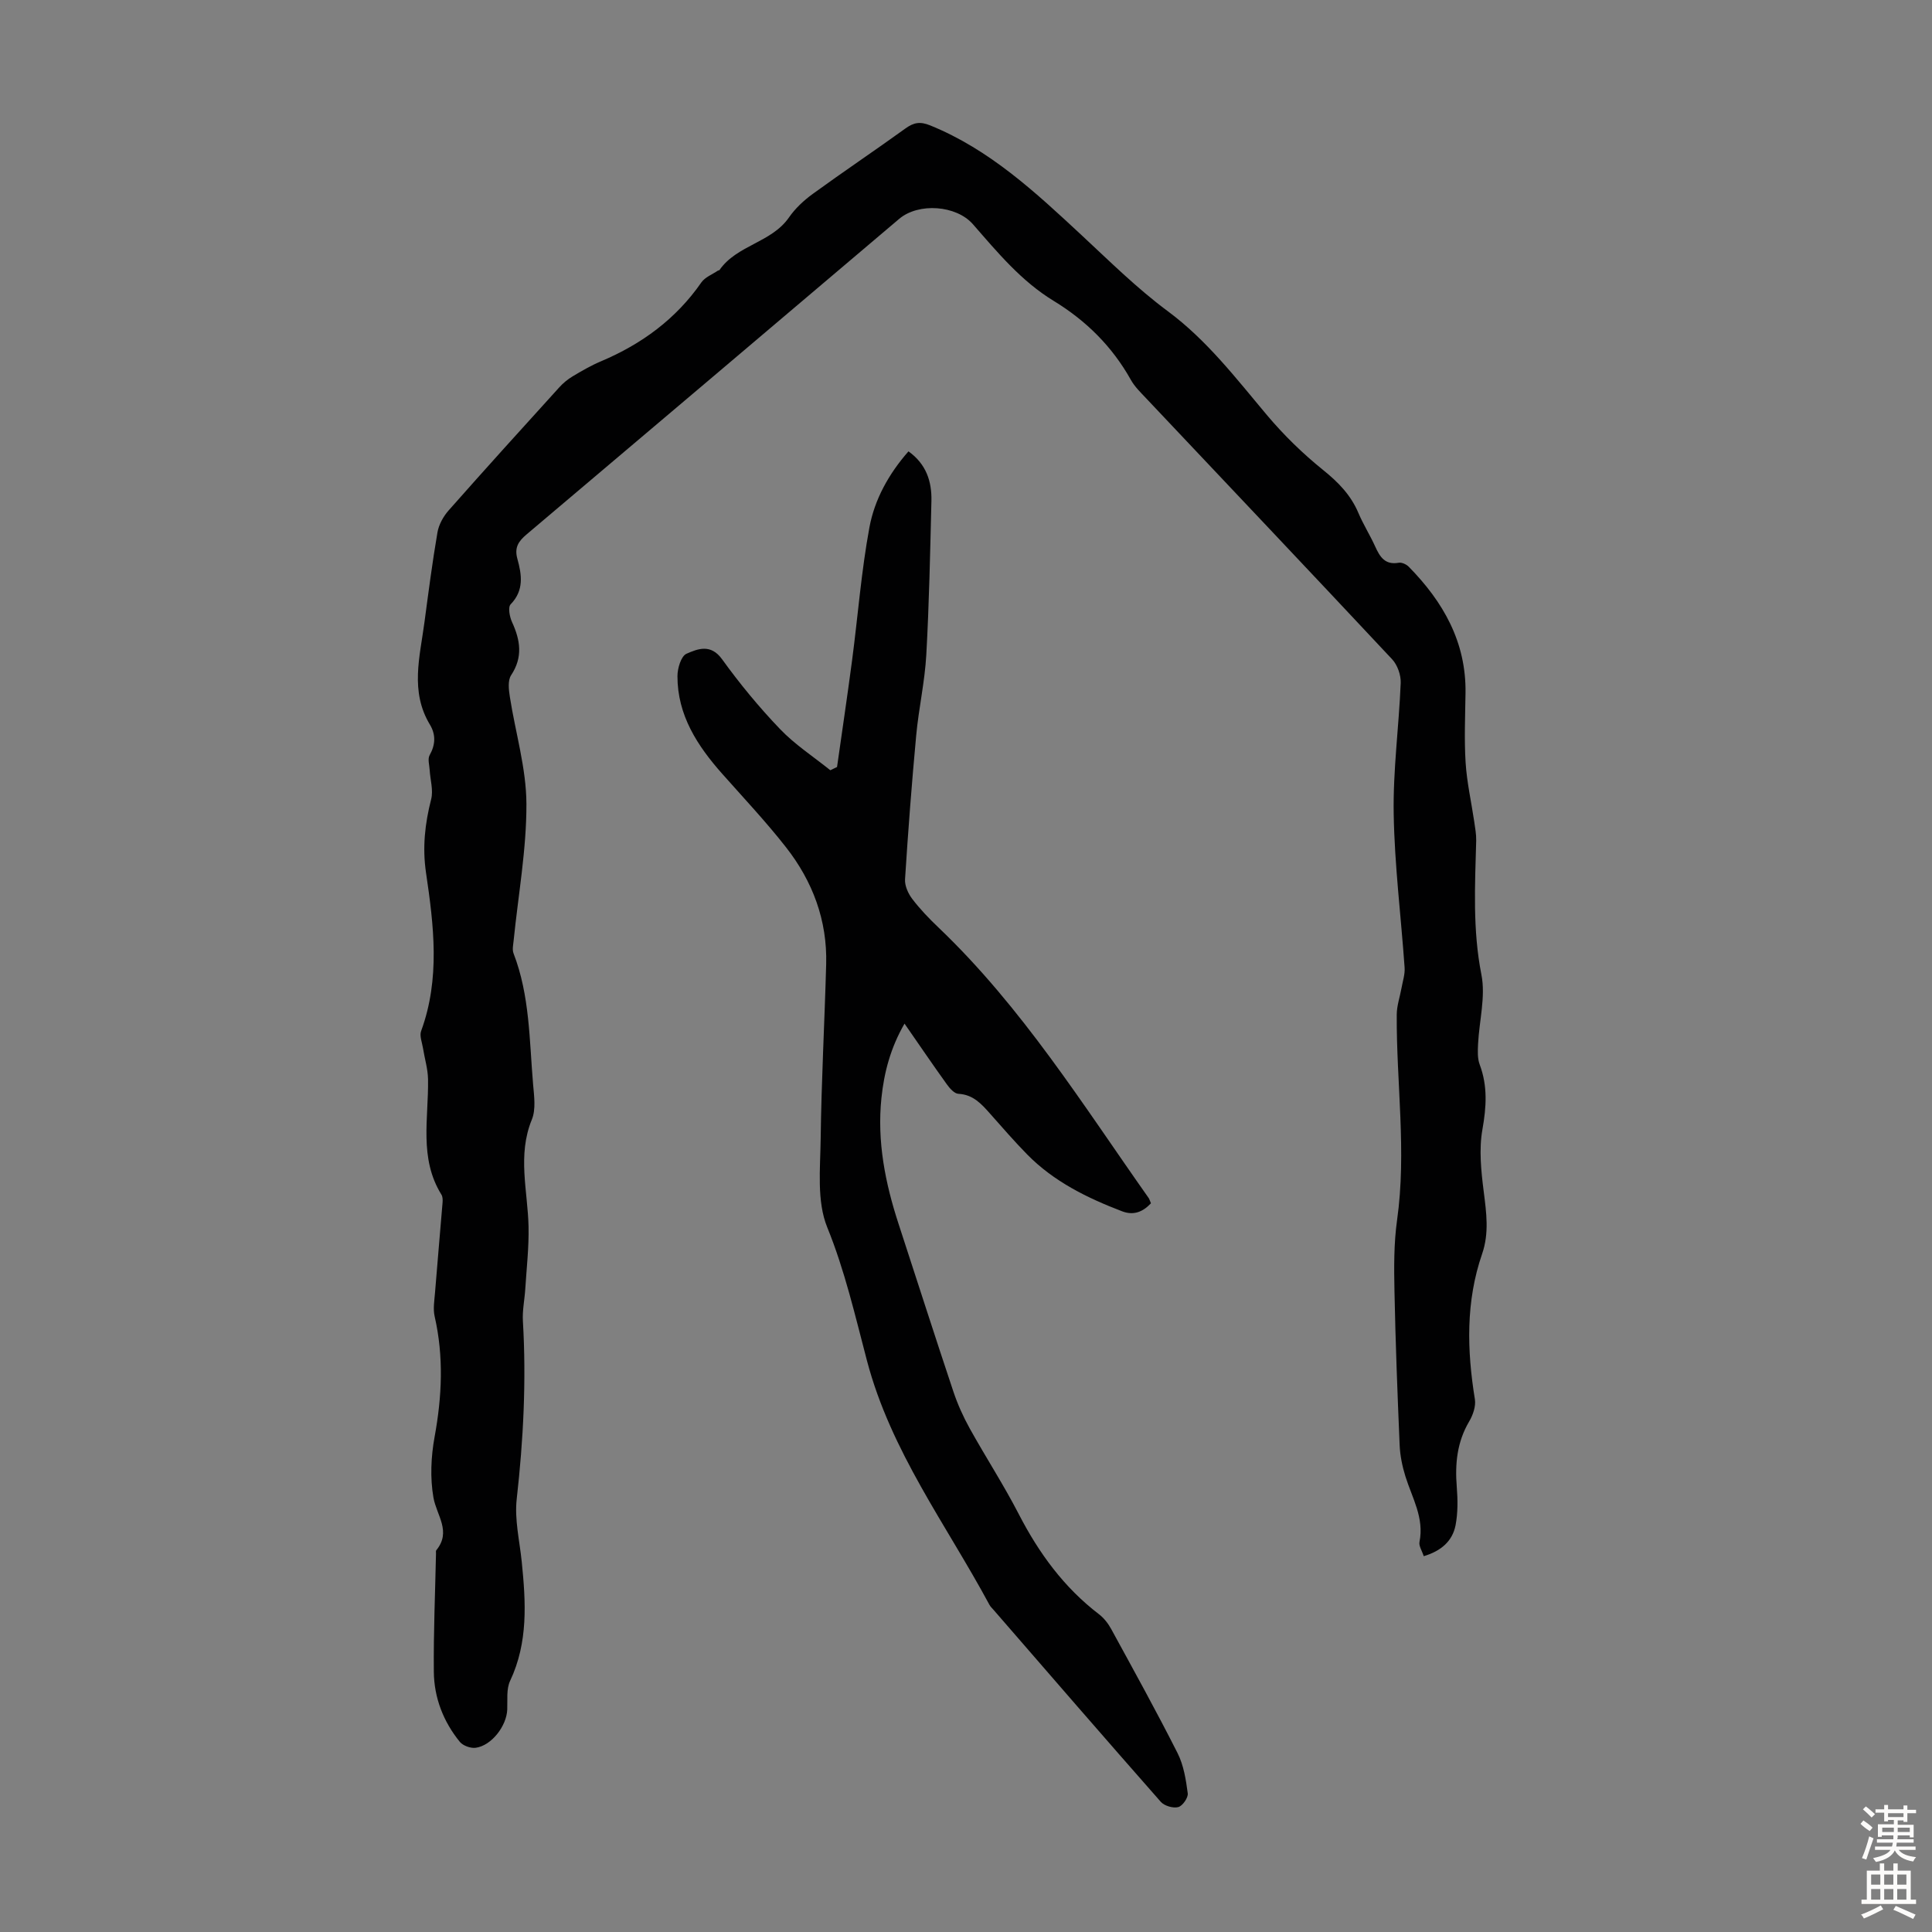 <svg enable-background="new 0 0 400 400" viewBox="0 0 400 400" xmlns="http://www.w3.org/2000/svg"><rect x="0" y="0" width="400" height="400" fill="#808080" stroke="none"/><path d="m294.77 322.19c-.36-1.13-1.05-2.13-.88-2.95 1.01-4.99-1.53-9.13-2.91-13.56-.65-2.09-1.11-4.32-1.2-6.51-.45-10.61-.86-21.22-1.07-31.83-.1-4.91-.14-9.89.54-14.74 2-14.21-.16-28.37-.07-42.55.01-1.83.66-3.66.99-5.5.25-1.4.73-2.82.64-4.2-.74-10.6-2.08-21.19-2.26-31.8-.16-9.03 1.08-18.08 1.45-27.13.07-1.63-.66-3.73-1.77-4.92-16.9-18.06-33.92-36.01-50.9-54-1.15-1.22-2.4-2.42-3.2-3.86-3.86-6.9-9.26-12.25-15.97-16.34-6.72-4.09-11.64-10.05-16.72-15.87-3.45-3.95-11.26-4.51-15.27-1.12-25.7 21.78-51.39 43.58-77.13 65.32-1.72 1.45-2.57 2.74-1.92 5.08.9 3.25 1.42 6.51-1.4 9.41-.58.6-.21 2.58.29 3.67 1.72 3.75 2.29 7.26-.19 11.01-.72 1.09-.49 3.01-.26 4.48 1.15 7.39 3.4 14.76 3.43 22.15.03 9.44-1.7 18.88-2.65 28.33-.09.87-.31 1.86-.02 2.62 3.38 8.74 3.27 17.99 4.05 27.1.21 2.44.61 5.2-.26 7.32-3.03 7.4-.84 14.77-.68 22.17.09 4.3-.41 8.61-.68 12.91-.14 2.22-.62 4.45-.49 6.64.73 12.33.1 24.57-1.28 36.84-.48 4.23.6 8.65 1.04 12.98.85 8.38 1.36 16.68-2.41 24.67-.8 1.7-.51 3.94-.59 5.93-.13 3.4-3.24 7.47-6.53 7.92-1.05.14-2.64-.43-3.29-1.23-3.41-4.19-5.33-9.14-5.38-14.51-.08-8.16.28-16.33.45-24.5 0-.22-.06-.52.06-.66 3.18-3.88.06-7.22-.59-10.9-.71-4.07-.51-8.49.24-12.58 1.53-8.36 1.91-16.6.01-24.93-.36-1.57-.05-3.32.08-4.97.49-6.21 1.05-12.41 1.56-18.62.04-.54.03-1.2-.24-1.63-4.68-7.54-2.63-15.83-2.77-23.89-.04-2.16-.71-4.3-1.05-6.46-.19-1.18-.75-2.53-.38-3.52 3.97-10.83 2.63-21.83 1.01-32.78-.77-5.24-.22-10.17 1.07-15.22.47-1.86-.19-4-.31-6.02-.06-1.04-.45-2.31-.01-3.09 1.23-2.19 1.29-4.27.06-6.32-4.16-6.89-2.07-14.08-1.13-21.21.83-6.21 1.63-12.42 2.69-18.59.28-1.62 1.22-3.32 2.33-4.57 7.54-8.54 15.2-16.99 22.86-25.43.8-.89 1.76-1.69 2.78-2.3 1.92-1.15 3.87-2.28 5.92-3.14 8.41-3.56 15.49-8.74 20.75-16.32.76-1.09 2.27-1.65 3.44-2.45.09-.06.26-.04.31-.11 3.6-5.19 10.75-5.65 14.38-10.88 1.3-1.88 3.08-3.54 4.94-4.89 6.33-4.6 12.84-8.97 19.19-13.55 1.71-1.23 3.02-1.48 5.11-.63 12.34 5.01 21.81 13.86 31.33 22.71 5.81 5.4 11.49 11.03 17.84 15.74 8.15 6.04 14.14 13.9 20.54 21.51 3.49 4.15 7.44 8 11.66 11.4 3.14 2.53 5.73 5.18 7.3 8.9 1 2.36 2.39 4.55 3.45 6.89.98 2.17 2.04 3.91 4.9 3.4.62-.11 1.56.32 2.05.81 7.14 7.26 11.92 15.59 11.77 26.15-.07 4.81-.28 9.64.02 14.43.26 4.08 1.18 8.12 1.78 12.18.19 1.32.44 2.65.41 3.98-.25 9.26-.75 18.46 1.08 27.73.9 4.55-.45 9.54-.69 14.33-.07 1.43-.15 3 .34 4.3 1.67 4.46 1.38 8.77.56 13.42-.74 4.15-.27 8.62.27 12.87.55 4.36 1.15 8.58-.33 12.88-3.41 9.88-3.15 19.95-1.5 30.12.23 1.44-.4 3.26-1.18 4.58-2.52 4.26-2.96 8.78-2.57 13.58.21 2.64.24 5.38-.26 7.96-.66 3.28-3.02 5.3-6.58 6.36z" fill="#010102"/><path d="m238.29 249.13c-1.67 1.79-3.6 2.57-5.99 1.65-7.23-2.77-14.12-6.15-19.63-11.76-2.66-2.71-5.16-5.6-7.68-8.44-1.79-2.02-3.51-3.96-6.57-4.12-.84-.04-1.8-1.14-2.4-1.98-2.87-3.99-5.63-8.06-8.75-12.55-2.9 5.03-4.23 10.11-4.78 15.41-.93 8.96.78 17.59 3.55 26.06 3.78 11.57 7.49 23.17 11.35 34.72.88 2.63 2.04 5.2 3.38 7.62 3.31 5.96 7.04 11.7 10.16 17.75 4.16 8.06 9.35 15.18 16.6 20.72 1.03.79 1.91 1.92 2.53 3.06 4.66 8.53 9.37 17.04 13.75 25.71 1.26 2.5 1.73 5.49 2.1 8.31.12.9-1.08 2.62-1.97 2.85-1.06.28-2.87-.25-3.61-1.09-11.61-13.18-23.11-26.47-34.62-39.74-.29-.34-.64-.65-.85-1.04-8.93-16.6-20.41-31.75-25.37-50.58-2.42-9.18-4.56-18.59-8.22-27.59-2.19-5.39-1.44-12.13-1.36-18.26.15-12.07.81-24.13 1.14-36.19.25-9.09-2.8-17.2-8.33-24.25-4.13-5.27-8.74-10.17-13.19-15.19-5.15-5.81-9.28-12.13-9.27-20.23 0-1.61.75-4.14 1.87-4.63 2.33-1.02 5.02-2.11 7.36 1.13 3.66 5.07 7.67 9.94 11.99 14.45 3.08 3.22 6.92 5.72 10.43 8.54.46-.22.93-.45 1.39-.67 1.04-7.35 2.14-14.69 3.11-22.05 1.21-9.18 1.91-18.45 3.59-27.54 1.07-5.8 3.99-11.09 8.09-15.76 3.67 2.62 4.85 6.22 4.75 10.29-.26 10.61-.47 21.24-1.06 31.83-.31 5.58-1.57 11.1-2.09 16.68-.92 9.91-1.68 19.84-2.31 29.78-.09 1.34.64 2.96 1.49 4.08 1.62 2.13 3.5 4.08 5.44 5.93 17.32 16.52 29.9 36.71 43.56 56.07.16.29.25.62.42 1.02z" fill="#010102"/><g fill="#fcfbfa"><path d="m385.2 377.6.6-.7c.6.4 1.3.9 1.9 1.5l-.6.7c-.8-.5-1.4-1-1.9-1.5zm.3 7.1c.6-1.4 1.1-2.9 1.5-4.5.3.1.6.3.9.4-.5 1.4-1 2.9-1.5 4.4zm.2-10.1.6-.6c.7.5 1.3 1.1 1.9 1.6l-.7.7c-.6-.6-1.2-1.2-1.8-1.7zm8.4-.8h.8v.9h1.8v.7h-1.8v1.8h-.8v-.3h-1.2v.9h3.3v2.6h-.8v-.4h-2.5c0 .3 0 .6-.1.8h3.4v.7h-3.5c0 .3-.1.6-.1.8h4v.7h-3.5c.7.9 1.9 1.3 3.6 1.5-.2.2-.4.5-.6.9-1.9-.3-3.2-1.1-3.8-2.3-.5 1.1-1.8 2-3.9 2.4-.2-.3-.4-.5-.6-.8 1.9-.4 3.1-.9 3.6-1.7h-3.2v-.7h3.5c.1-.2.1-.5.2-.8h-3.3v-.7h3.4c0-.2 0-.5 0-.8h-2.4v.3h-.8v-2.6h3.3v-.9h-1.2v.3h-.8v-1.8h-1.8v-.7h1.8v-.9h.8v.9h3.2zm-4.4 5.5h2.4c0-.3 0-.6 0-.9h-2.4zm1.2-3.1h3.2v-.8h-3.2zm4.4 2.2h-2.4v.9h2.5v-.9z"/><path d="m389.2 385.8h.9v1.5h1.9v-1.5h.9v1.5h2.7v6h1.1v.9h-11.3v-.9h1.1v-6h2.7zm.2 8.7.5.8c-1.2.6-2.5 1.3-4 1.9-.2-.3-.3-.6-.6-.8 1.6-.6 3-1.3 4.1-1.9zm-2-4.3h1.9v-2.1h-1.9zm0 3.1h1.9v-2.2h-1.9zm2.7-3.1h1.9v-2.1h-1.9zm0 3.1h1.9v-2.2h-1.9zm2.4 1.3c1.4.6 2.7 1.2 4.1 1.8l-.5.9c-1.5-.7-2.8-1.4-4.1-1.9zm2.2-6.5h-1.9v2.1h1.9zm-1.9 5.2h1.9v-2.2h-1.9z"/></g></svg>